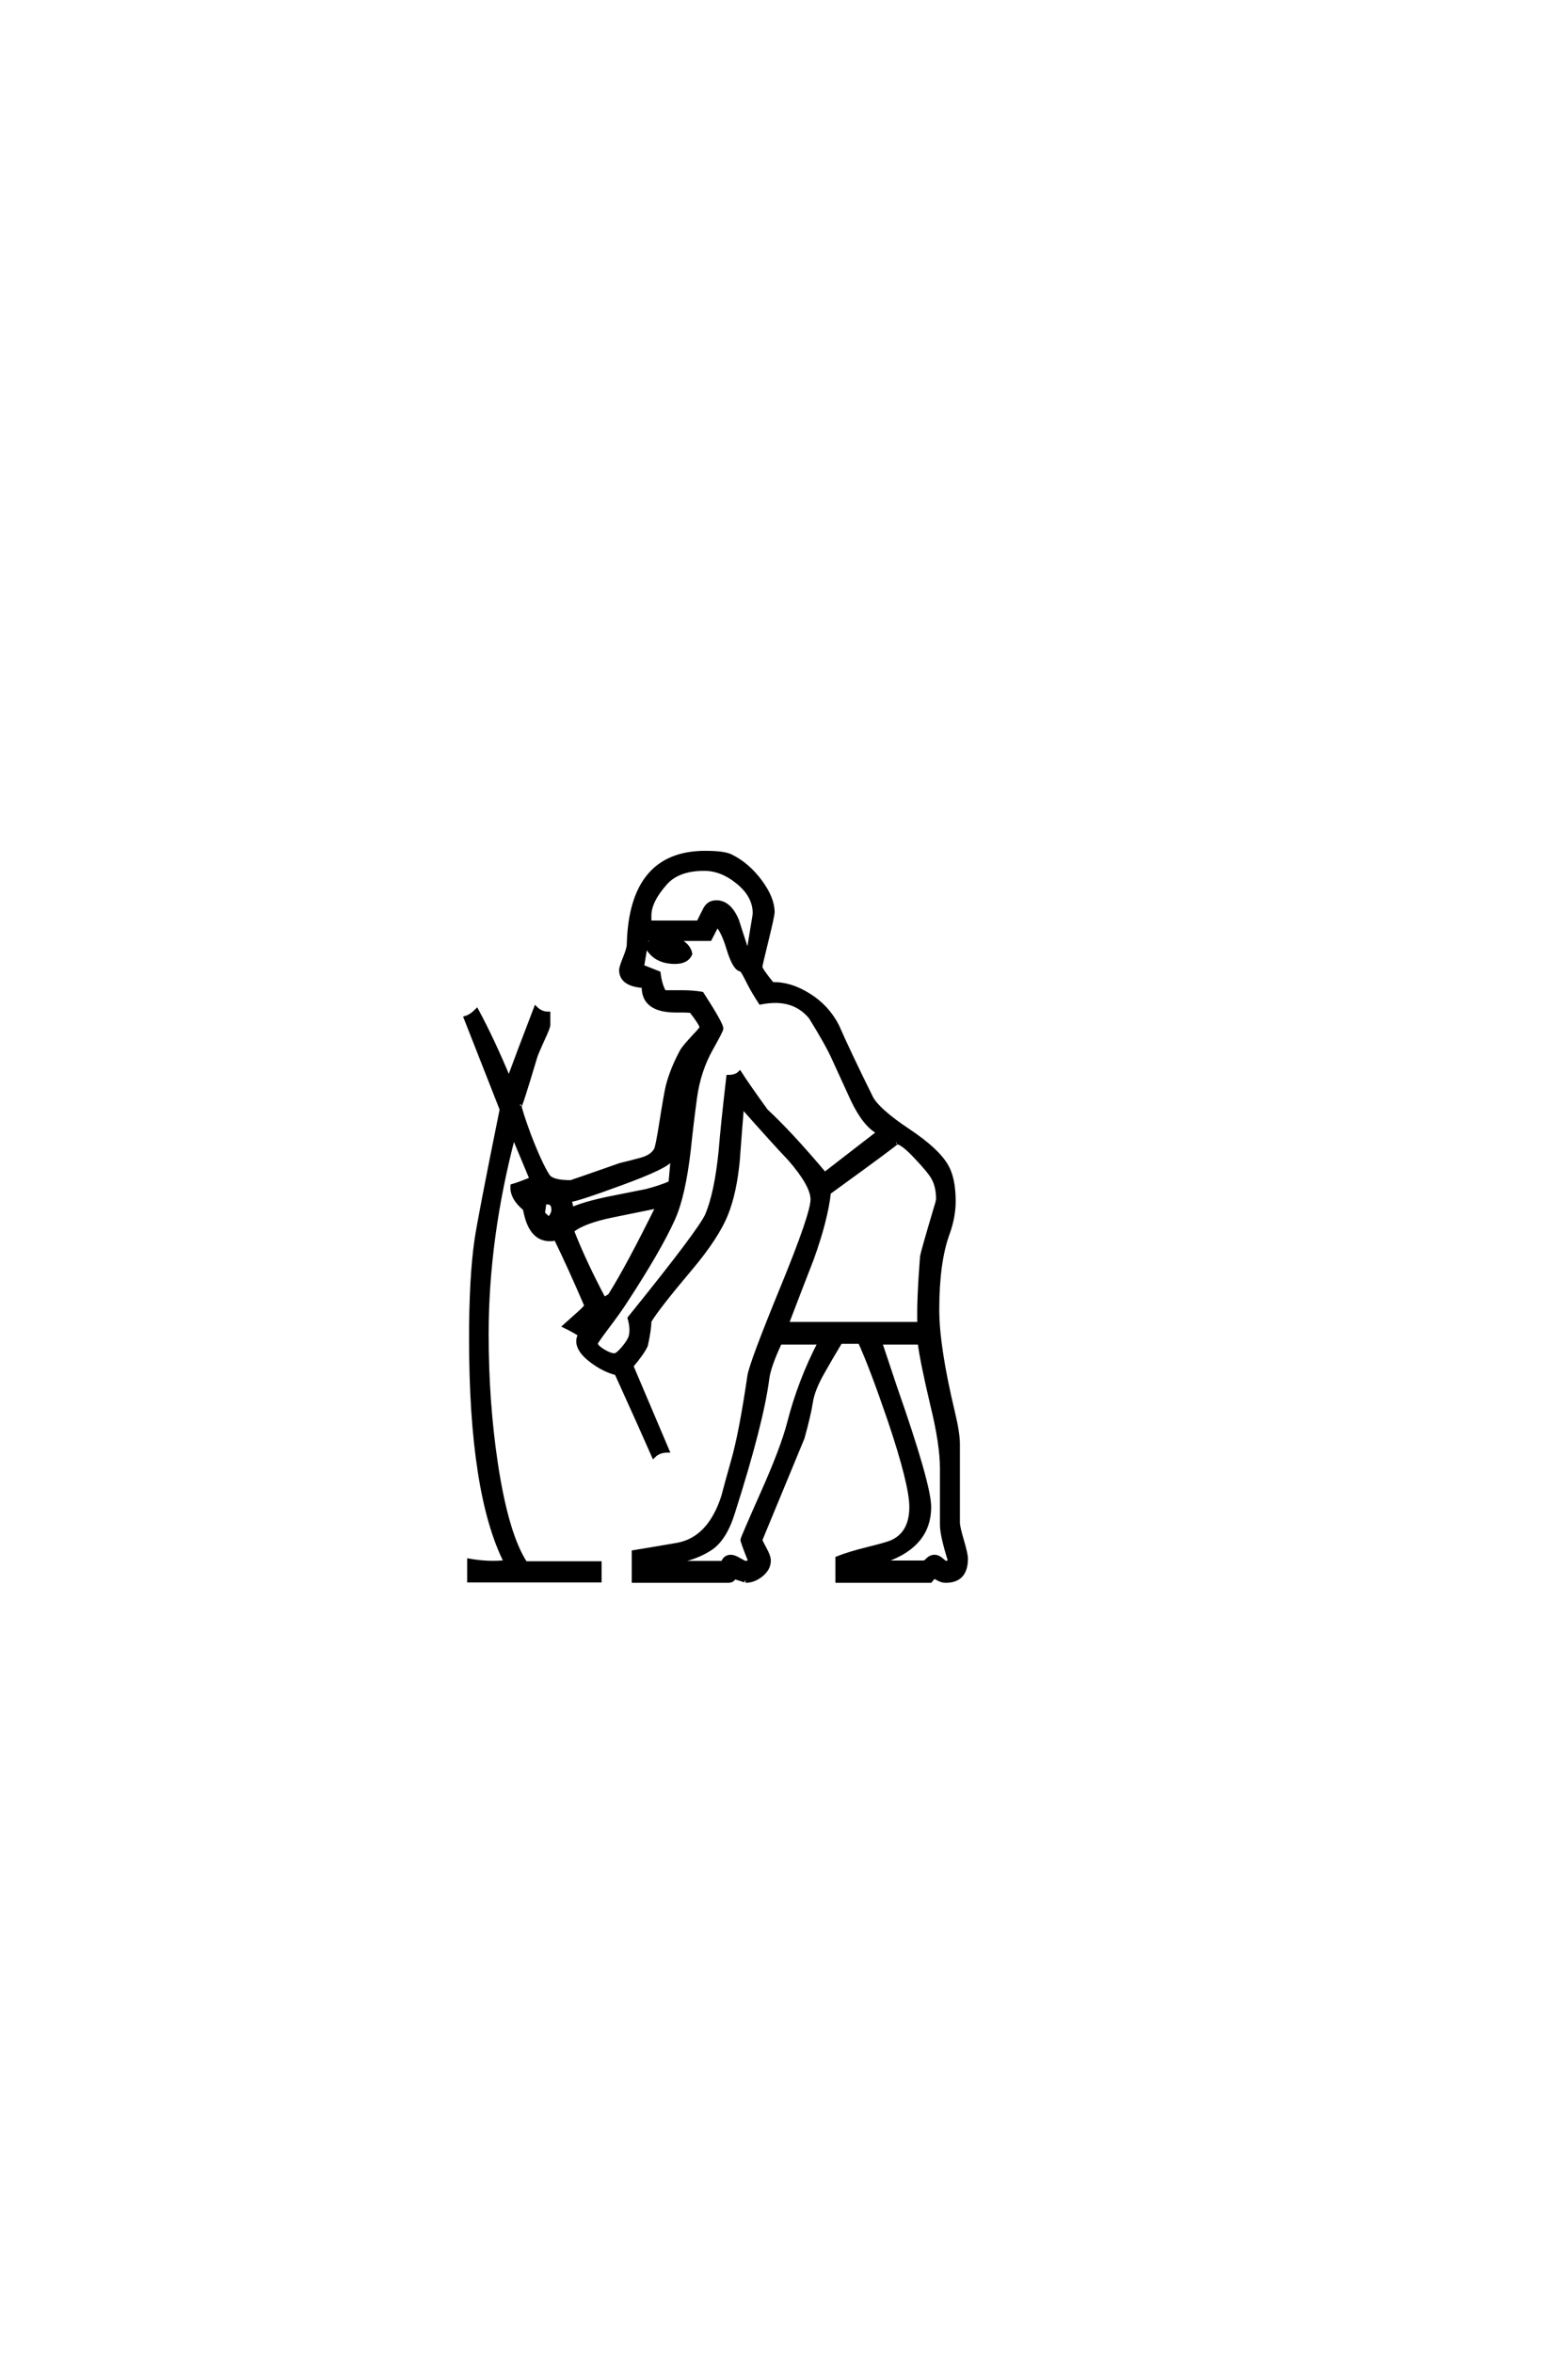 <?xml version='1.0' encoding='UTF-8'?>
<!DOCTYPE svg PUBLIC "-//W3C//DTD SVG 1.0//EN"
"http://www.w3.org/TR/2001/REC-SVG-20010904/DTD/svg10.dtd">

<svg xmlns='http://www.w3.org/2000/svg' version='1.0' width='40.0' height='60.0'>

 <g transform='scale(0.1 -0.1) translate(110.0 -370.0)'>
  <path d='M136.422 -27.438
Q136.422 -33.109 131.25 -33.109
Q130.281 -33.109 129.344 -32.562
Q128.422 -32.031 128.125 -32.031
Q128.031 -32.328 127.344 -33.109
L103.609 -33.109
L103.609 -27.344
Q106.547 -26.172 111.078 -25.047
Q115.625 -23.922 117.188 -23.344
Q122.469 -21.188 122.469 -14.266
Q122.469 -8.5 116.891 8.016
Q112.312 21.391 109.375 27.828
L104.391 27.828
Q102.156 24.125 100 20.312
Q97.359 15.719 96.875 12.5
Q96.391 9.281 94.734 3.328
Q83.984 -22.656 83.984 -22.656
Q83.984 -22.953 85.062 -24.906
Q86.141 -26.859 86.141 -27.938
Q86.141 -29.984 84.234 -31.547
Q82.328 -33.109 80.172 -33.109
Q80.469 -33.109 77.25 -32.125
Q77.047 -33.109 75.688 -33.109
L51.656 -33.109
L51.656 -25.781
Q55.281 -25.203 62.703 -23.922
Q71 -22.469 74.516 -11.531
Q75.297 -8.5 76.953 -2.641
Q79 4.391 81.156 19.141
Q81.641 22.359 89.656 41.891
Q97.266 60.453 97.266 64.156
Q97.266 67.781 91.5 74.422
Q87.594 78.516 79.297 87.891
Q78.719 80.953 78.219 74.031
Q77.438 65.922 75.297 60.547
Q72.953 54.594 66.109 46.484
Q57.719 36.531 55.672 33.109
Q55.672 31.062 54.781 26.953
Q53.906 25 51.078 21.688
L60.25 0.094
Q58.109 0.094 56.734 -1.266
Q53.516 6.062 47.266 19.828
Q44.141 20.609 41.109 22.859
Q37.5 25.484 37.5 28.031
Q37.5 28.906 37.984 29.688
Q36.141 30.859 34.078 31.844
Q34.188 31.938 38.094 35.453
Q39.547 36.812 39.547 37.109
Q35.359 46.875 31.734 54.297
Q31.453 54 30.281 54
Q25.594 54 24.125 60.641
L23.922 61.531
L23.828 61.812
Q20.516 64.547 20.703 67.578
Q22.359 68.062 25.594 69.344
Q24.031 73.047 21 80.375
Q14.156 54.391 14.156 29.781
Q14.156 12.5 16.5 -3.125
Q19.234 -21.297 24.031 -28.609
L42.969 -28.609
L42.969 -33.016
L9.672 -33.016
L9.672 -27.938
Q14.547 -28.812 19.047 -28.328
Q10.156 -10.75 10.156 28.719
Q10.156 44.141 11.531 53.719
Q12.312 59.188 17.969 87.109
L8.797 110.453
Q10.156 110.844 11.625 112.312
Q15.625 104.891 19.828 94.828
Q21.781 100.203 26.656 112.891
Q28.031 111.531 29.891 111.531
L29.891 108.688
Q29.891 108.016 28.422 104.891
Q26.766 101.266 26.562 100.484
Q22.562 87.109 22.562 88.094
Q22.562 87.109 25 80.469
Q27.828 73.141 29.781 70.125
Q30.859 68.562 35.547 68.562
Q35.75 68.562 48.25 72.953
Q50.688 73.531 53.219 74.219
Q56.344 75 57.328 76.859
Q57.719 77.547 58.688 83.688
Q59.859 91.109 60.359 93.172
Q61.531 97.562 63.969 102.047
Q64.547 103.031 67.094 105.766
Q68.953 107.719 68.953 108.016
Q68.953 108.797 66.312 112.203
Q65.438 112.312 64.266 112.312
L62.203 112.312
Q54 112.406 54.203 118.562
Q48.438 118.953 48.438 122.656
Q48.438 123.344 49.406 125.734
Q50.391 128.125 50.391 129.203
Q50.984 152.547 69.922 152.547
Q74.703 152.547 76.469 151.656
Q80.766 149.516 83.938 145.219
Q87.109 140.922 87.109 137.406
Q87.109 136.531 85.547 130.172
Q83.984 123.828 83.984 123.438
Q83.984 122.75 87.016 119.047
Q91.5 119.234 96.281 116.25
Q101.078 113.281 103.609 108.297
Q106.453 101.766 112.312 89.938
Q114.156 86.719 121.625 81.734
Q129.109 76.766 131.453 72.656
Q133.297 69.438 133.297 63.672
Q133.297 59.672 131.734 55.375
Q129.109 48.141 129.109 36.031
Q129.109 26.562 133.109 9.859
Q134.375 4.594 134.375 1.766
L134.375 -18.266
Q134.375 -19.344 135.391 -22.797
Q136.422 -26.266 136.422 -27.438
Q136.422 -26.266 136.422 -27.438
M82.516 137.109
Q82.516 141.703 78.031 145.219
Q74.031 148.438 69.625 148.438
Q62.984 148.438 59.766 144.828
Q55.672 140.234 55.672 136.531
L55.672 134.766
L68.172 134.766
Q68.953 136.422 69.875 138.172
Q70.797 139.938 72.75 139.938
Q76.078 139.938 78.031 135.25
Q79.203 131.547 80.469 127.734
Q80.672 127.828 81.062 128.031
Q81.344 129.891 81.922 133.297
Q82.516 136.719 82.516 137.109
Q82.516 136.719 82.516 137.109
M129.297 64.156
Q129.297 67.391 128.125 69.531
Q127.25 71.188 123.922 74.703
Q120.219 78.719 118.75 78.719
Q119.141 78.719 101.469 65.922
Q100.688 58.891 97.078 48.922
Q93.844 40.625 90.719 32.422
L124.516 32.422
Q124.312 38.188 125.203 49.609
Q125.391 50.781 128.812 62.312
Q129.109 63.094 129.297 64.156
Q129.109 63.094 129.297 64.156
M114.156 81.25
Q110.547 83.109 107.422 89.75
Q105.078 94.828 102.734 100
Q101.078 103.719 96.781 110.641
Q93.359 114.75 87.797 114.75
Q86.031 114.75 83.984 114.359
Q82.031 117.391 81.062 119.344
Q79.5 122.469 79.109 122.75
Q77.438 122.75 75.781 128.219
Q74.516 132.422 72.953 134.188
Q72.359 133.016 71.094 130.562
L62.5 130.562
Q65.719 129.109 66.109 126.766
Q65.234 124.703 62.203 124.703
Q57.516 124.703 55.375 128.031
L55.375 129.109
Q56.25 130.078 57.125 130.562
L54.984 130.562
Q54.594 128.125 53.812 123.531
Q55.078 123.047 58.016 121.875
Q58.406 118.75 59.469 117
Q59.469 117 63.969 117
Q66.797 117 69.047 116.609
Q74.031 108.891 74.031 107.719
Q74.031 107.234 71.391 102.547
Q68.266 96.969 67.328 90.188
Q66.406 83.406 65.719 76.766
Q64.359 65.047 61.719 59.188
Q58.203 51.375 49.516 38.094
Q47.953 35.641 44.625 31.25
Q42 27.734 42 27.438
Q42 26.656 43.797 25.531
Q45.609 24.422 46.781 24.422
Q47.469 24.422 48.969 26.172
Q50.484 27.938 50.875 29.203
Q51.375 31.156 50.594 33.891
Q68.75 56.344 70.406 60.25
Q72.75 65.828 73.828 76.562
Q74.312 82.719 75.781 95.406
Q77.734 95.406 78.719 96.391
Q80.859 93.062 85.453 86.719
Q91.5 81.156 100.391 70.609
L114.156 81.25
L114.156 81.25
M132.328 -28.031
Q130.281 -21.484 130.281 -18.844
L130.281 -4.5
Q130.281 1.766 127.828 11.719
Q125.094 23.344 124.609 27.641
L114.547 27.641
Q115.828 23.828 118.359 16.219
Q127.047 -8.594 127.047 -14.266
Q127.047 -23.922 116.016 -27.828
L114.359 -28.422
L125.688 -28.422
Q125.875 -28.422 126.375 -28.031
L126.656 -27.734
Q127.438 -26.953 128.422 -26.953
Q129.297 -26.953 130.172 -27.734
Q131.062 -28.516 131.25 -28.516
Q131.938 -28.516 132.328 -28.031
Q131.938 -28.516 132.328 -28.031
M61.719 75.984
Q61.531 75.484 61.141 74.422
Q60.547 72.656 48.25 68.172
Q36.812 63.969 35.25 63.969
Q35.75 62.797 35.75 61.625
Q39.062 63.094 45.125 64.359
Q54.891 66.312 54.891 66.312
Q58.297 67.188 61.031 68.359
L61.719 75.984
L61.719 75.984
M57.812 62.406
Q52.047 61.234 46.297 60.062
Q38.672 58.5 35.938 56.156
Q38.969 48.344 44.047 38.766
Q45.516 39.453 45.703 39.844
Q50.297 47.172 57.812 62.406
Q50.297 47.172 57.812 62.406
M31.156 61.531
Q31.156 63.375 29.688 63.375
L28.906 63.375
L28.516 60.641
Q29 60.062 30.078 59.188
Q31.156 60.453 31.156 61.531
Q31.156 60.453 31.156 61.531
M99.125 27.641
L88.969 27.641
Q86.141 21.578 85.75 18.453
Q84.281 7.125 76.953 -15.828
Q74.812 -22.656 71 -25
Q66.219 -28.031 59.281 -28.516
L74.422 -28.516
Q74.906 -26.953 76.469 -26.953
Q77.25 -26.953 78.562 -27.734
Q79.891 -28.516 80.172 -28.516
Q80.859 -28.516 81.344 -28.031
Q79.391 -23.141 79.391 -22.656
Q79.391 -22.266 84.516 -10.734
Q89.656 0.781 91.312 7.234
Q94.047 17.875 99.125 27.641
' style='fill: #000000; stroke: #000000'/>
 </g>
</svg>
